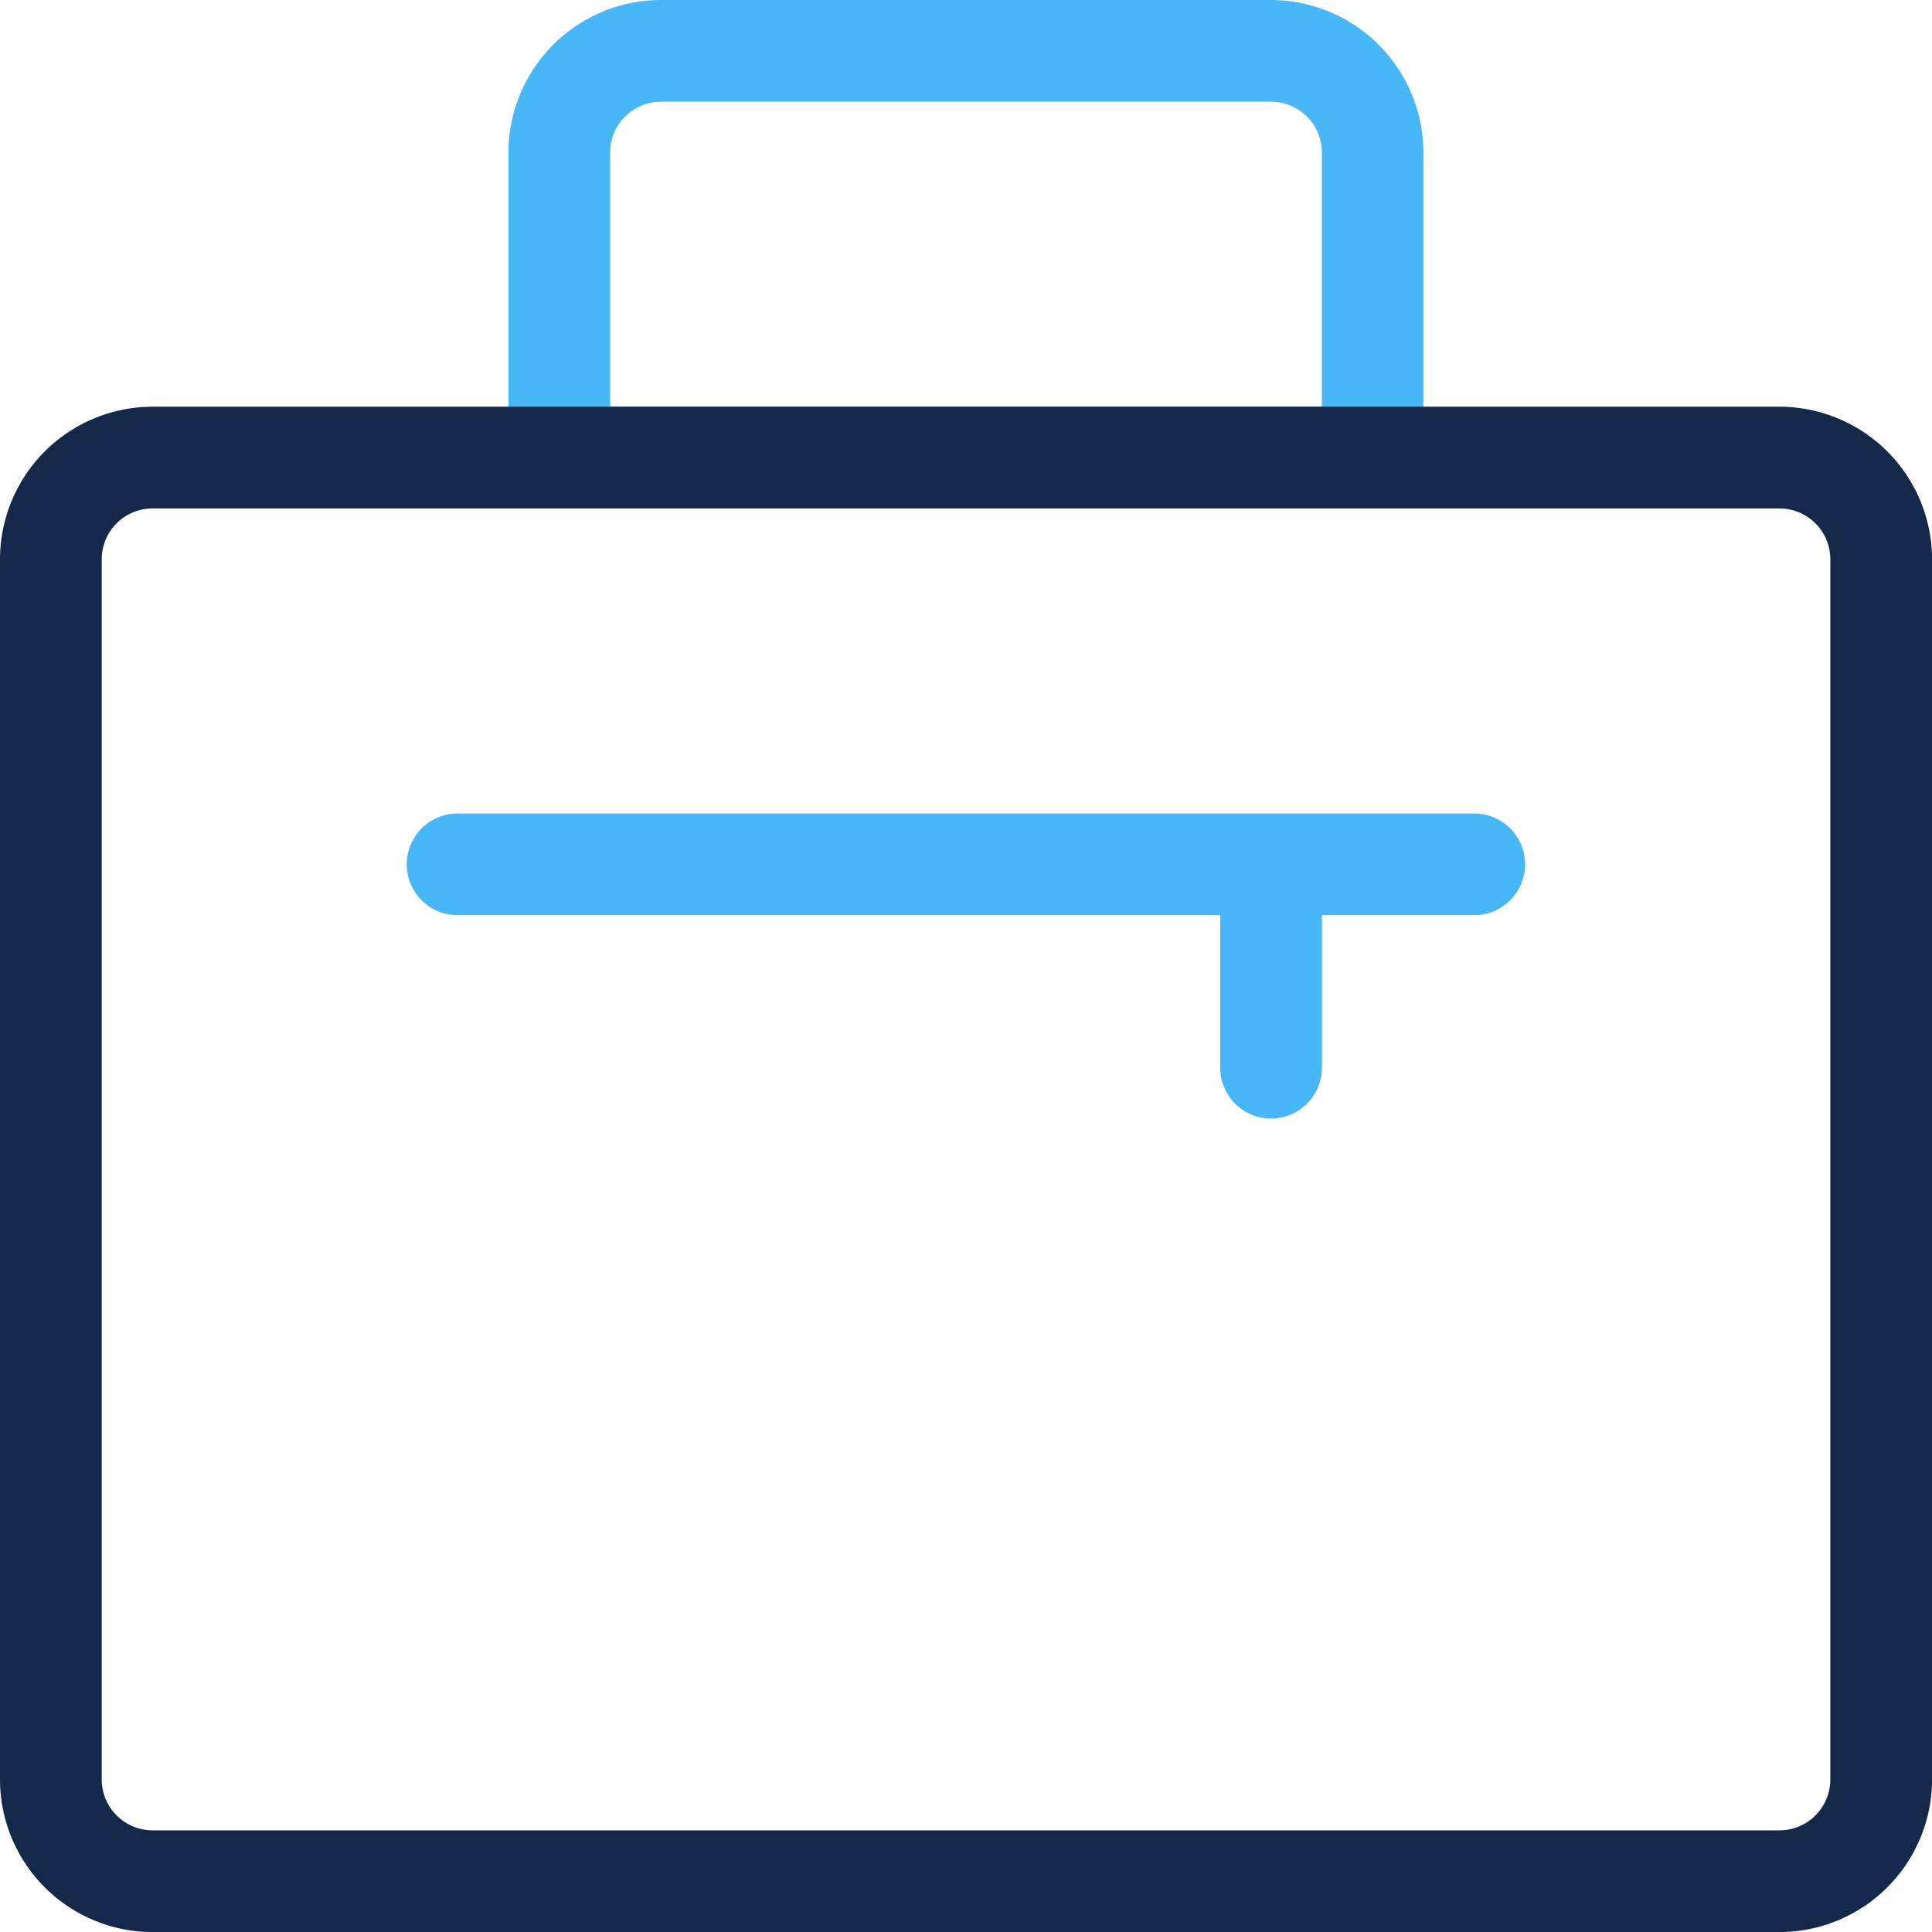 <svg xmlns="http://www.w3.org/2000/svg" width="34.586" height="34.587" viewBox="0 0 34.586 34.587">
  <g id="job-svgrepo-com" transform="translate(-2.5 -2.5)">
    <path id="secondary" d="M21.973,22.524a.91.91,0,0,1-.91-.91V18.883H7.41a.91.91,0,1,1,0-1.82h18.2a.91.91,0,0,1,0,1.82H22.883v2.731A.91.91,0,0,1,21.973,22.524ZM23.793,11.6H9.231a.91.91,0,0,1-.91-.91V5.231A2.734,2.734,0,0,1,11.051,2.5H21.973A2.734,2.734,0,0,1,24.7,5.231v5.461A.91.91,0,0,1,23.793,11.6ZM10.141,9.781H22.883V5.231a.911.911,0,0,0-.91-.91H11.051a.911.911,0,0,0-.91.91Z" transform="translate(3.281 0)" fill="#48b7f7"/>
    <path id="primary" d="M2.731,0H24.575a2.734,2.734,0,0,1,2.731,2.731V31.856a2.734,2.734,0,0,1-2.731,2.731H2.731A2.734,2.734,0,0,1,0,31.856V2.731A2.734,2.734,0,0,1,2.731,0ZM24.575,32.766a.911.911,0,0,0,.91-.91V2.731a.911.911,0,0,0-.91-.91H2.731a.911.911,0,0,0-.91.91V31.856a.911.911,0,0,0,.91.91Z" transform="translate(37.087 9.781) rotate(90)" fill="#14294a"/>
  </g>
</svg>
